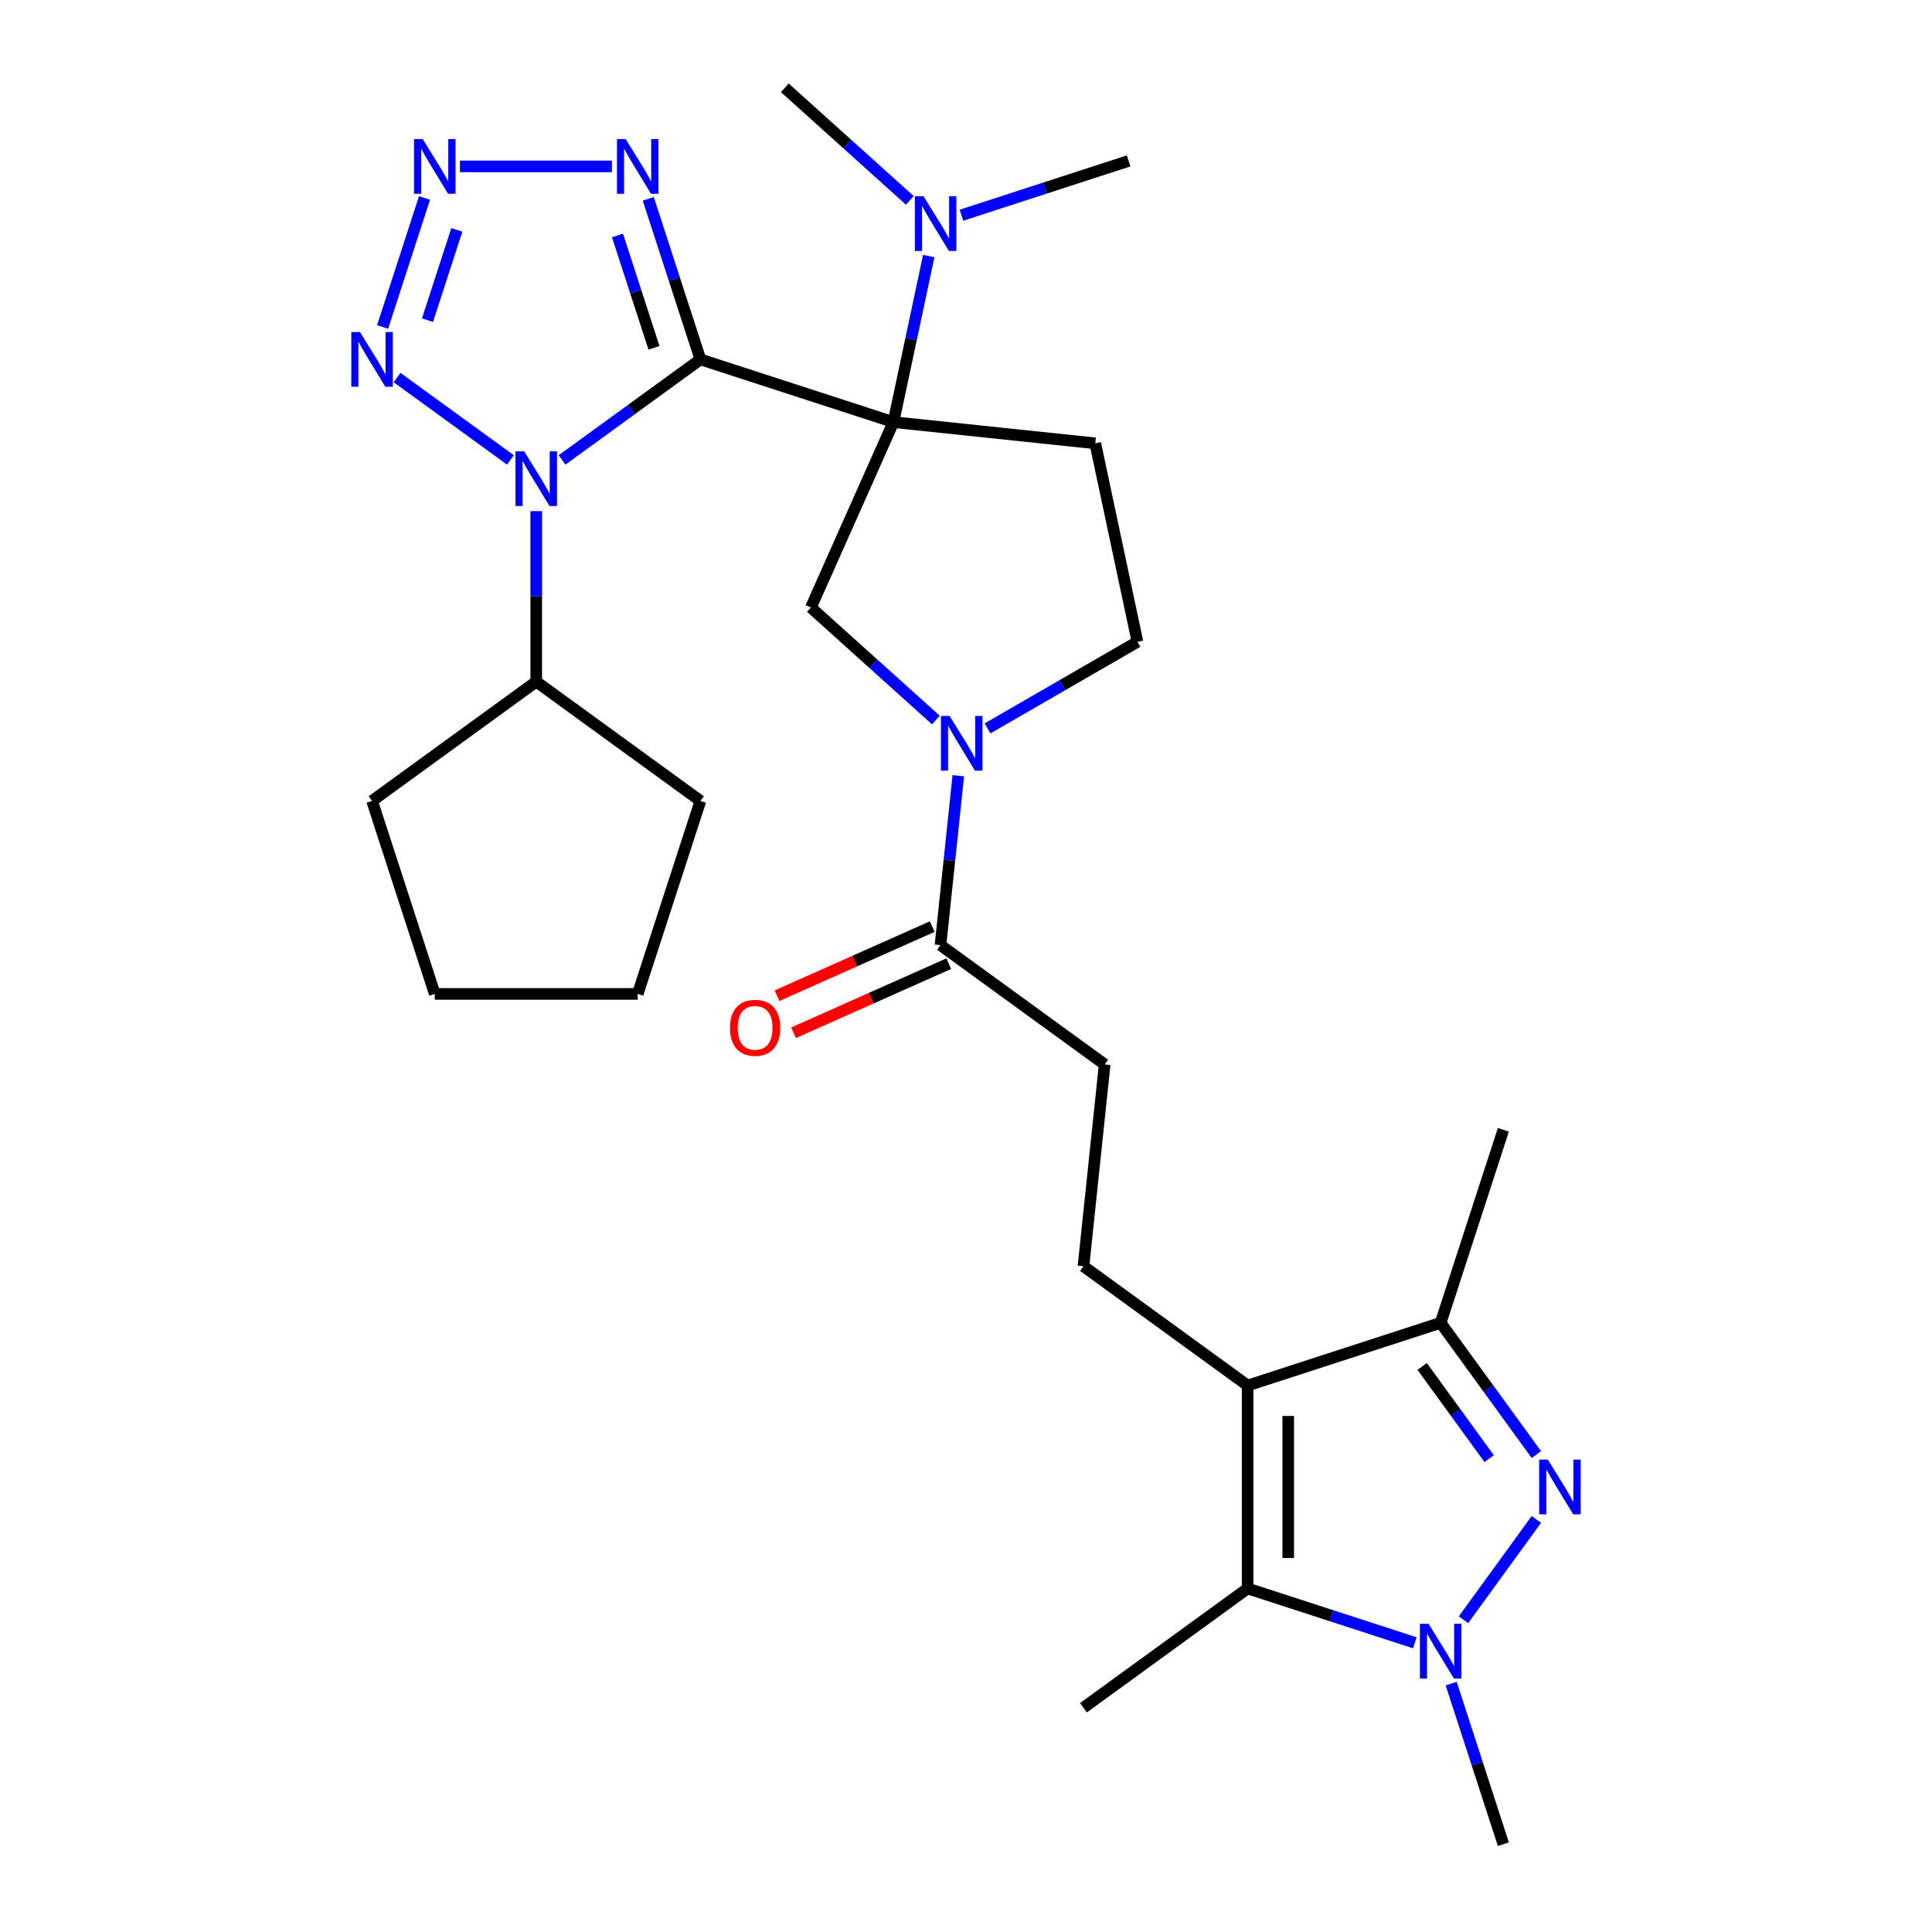 <?xml version='1.0' encoding='iso-8859-1'?>
<svg version='1.1' baseProfile='full'
              xmlns='http://www.w3.org/2000/svg'
                      xmlns:rdkit='http://www.rdkit.org/xml'
                      xmlns:xlink='http://www.w3.org/1999/xlink'
                  xml:space='preserve'
width='1000px' height='1000px' viewBox='0 0 1000 1000'>
<!-- END OF HEADER -->
<rect style='opacity:1.0;fill:#FFFFFF;stroke:none' width='1000' height='1000' x='0' y='0'> </rect>
<path class='bond-0' d='M 362.541,186.027 L 462.441,218.486' style='fill:none;fill-rule:evenodd;stroke:#000000;stroke-width:6px;stroke-linecap:butt;stroke-linejoin:miter;stroke-opacity:1' />
<path class='bond-1' d='M 362.541,186.027 L 326.734,212.042' style='fill:none;fill-rule:evenodd;stroke:#000000;stroke-width:6px;stroke-linecap:butt;stroke-linejoin:miter;stroke-opacity:1' />
<path class='bond-1' d='M 326.734,212.042 L 290.927,238.057' style='fill:none;fill-rule:evenodd;stroke:#0000FF;stroke-width:6px;stroke-linecap:butt;stroke-linejoin:miter;stroke-opacity:1' />
<path class='bond-5' d='M 362.541,186.027 L 349.038,144.47' style='fill:none;fill-rule:evenodd;stroke:#000000;stroke-width:6px;stroke-linecap:butt;stroke-linejoin:miter;stroke-opacity:1' />
<path class='bond-5' d='M 349.038,144.47 L 335.536,102.913' style='fill:none;fill-rule:evenodd;stroke:#0000FF;stroke-width:6px;stroke-linecap:butt;stroke-linejoin:miter;stroke-opacity:1' />
<path class='bond-5' d='M 338.51,180.051 L 329.058,150.962' style='fill:none;fill-rule:evenodd;stroke:#000000;stroke-width:6px;stroke-linecap:butt;stroke-linejoin:miter;stroke-opacity:1' />
<path class='bond-5' d='M 329.058,150.962 L 319.606,121.872' style='fill:none;fill-rule:evenodd;stroke:#0000FF;stroke-width:6px;stroke-linecap:butt;stroke-linejoin:miter;stroke-opacity:1' />
<path class='bond-11' d='M 462.441,218.486 L 419.717,314.446' style='fill:none;fill-rule:evenodd;stroke:#000000;stroke-width:6px;stroke-linecap:butt;stroke-linejoin:miter;stroke-opacity:1' />
<path class='bond-12' d='M 462.441,218.486 L 566.906,229.466' style='fill:none;fill-rule:evenodd;stroke:#000000;stroke-width:6px;stroke-linecap:butt;stroke-linejoin:miter;stroke-opacity:1' />
<path class='bond-15' d='M 462.441,218.486 L 471.576,175.506' style='fill:none;fill-rule:evenodd;stroke:#000000;stroke-width:6px;stroke-linecap:butt;stroke-linejoin:miter;stroke-opacity:1' />
<path class='bond-15' d='M 471.576,175.506 L 480.712,132.527' style='fill:none;fill-rule:evenodd;stroke:#0000FF;stroke-width:6px;stroke-linecap:butt;stroke-linejoin:miter;stroke-opacity:1' />
<path class='bond-6' d='M 264.195,238.057 L 205.534,195.438' style='fill:none;fill-rule:evenodd;stroke:#0000FF;stroke-width:6px;stroke-linecap:butt;stroke-linejoin:miter;stroke-opacity:1' />
<path class='bond-17' d='M 277.561,264.554 L 277.561,308.682' style='fill:none;fill-rule:evenodd;stroke:#0000FF;stroke-width:6px;stroke-linecap:butt;stroke-linejoin:miter;stroke-opacity:1' />
<path class='bond-17' d='M 277.561,308.682 L 277.561,352.809' style='fill:none;fill-rule:evenodd;stroke:#000000;stroke-width:6px;stroke-linecap:butt;stroke-linejoin:miter;stroke-opacity:1' />
<path class='bond-2' d='M 795.223,752.88 L 770.45,718.783' style='fill:none;fill-rule:evenodd;stroke:#0000FF;stroke-width:6px;stroke-linecap:butt;stroke-linejoin:miter;stroke-opacity:1' />
<path class='bond-2' d='M 770.45,718.783 L 745.677,684.686' style='fill:none;fill-rule:evenodd;stroke:#000000;stroke-width:6px;stroke-linecap:butt;stroke-linejoin:miter;stroke-opacity:1' />
<path class='bond-2' d='M 770.795,754.999 L 753.454,731.131' style='fill:none;fill-rule:evenodd;stroke:#0000FF;stroke-width:6px;stroke-linecap:butt;stroke-linejoin:miter;stroke-opacity:1' />
<path class='bond-2' d='M 753.454,731.131 L 736.113,707.263' style='fill:none;fill-rule:evenodd;stroke:#000000;stroke-width:6px;stroke-linecap:butt;stroke-linejoin:miter;stroke-opacity:1' />
<path class='bond-32' d='M 795.223,786.452 L 757.496,838.378' style='fill:none;fill-rule:evenodd;stroke:#0000FF;stroke-width:6px;stroke-linecap:butt;stroke-linejoin:miter;stroke-opacity:1' />
<path class='bond-3' d='M 645.777,717.145 L 560.798,655.404' style='fill:none;fill-rule:evenodd;stroke:#000000;stroke-width:6px;stroke-linecap:butt;stroke-linejoin:miter;stroke-opacity:1' />
<path class='bond-8' d='M 645.777,717.145 L 645.777,822.186' style='fill:none;fill-rule:evenodd;stroke:#000000;stroke-width:6px;stroke-linecap:butt;stroke-linejoin:miter;stroke-opacity:1' />
<path class='bond-8' d='M 666.786,732.902 L 666.786,806.43' style='fill:none;fill-rule:evenodd;stroke:#000000;stroke-width:6px;stroke-linecap:butt;stroke-linejoin:miter;stroke-opacity:1' />
<path class='bond-10' d='M 645.777,717.145 L 745.677,684.686' style='fill:none;fill-rule:evenodd;stroke:#000000;stroke-width:6px;stroke-linecap:butt;stroke-linejoin:miter;stroke-opacity:1' />
<path class='bond-4' d='M 732.311,850.303 L 689.044,836.245' style='fill:none;fill-rule:evenodd;stroke:#0000FF;stroke-width:6px;stroke-linecap:butt;stroke-linejoin:miter;stroke-opacity:1' />
<path class='bond-4' d='M 689.044,836.245 L 645.777,822.186' style='fill:none;fill-rule:evenodd;stroke:#000000;stroke-width:6px;stroke-linecap:butt;stroke-linejoin:miter;stroke-opacity:1' />
<path class='bond-20' d='M 751.131,871.432 L 764.634,912.989' style='fill:none;fill-rule:evenodd;stroke:#0000FF;stroke-width:6px;stroke-linecap:butt;stroke-linejoin:miter;stroke-opacity:1' />
<path class='bond-20' d='M 764.634,912.989 L 778.137,954.545' style='fill:none;fill-rule:evenodd;stroke:#000000;stroke-width:6px;stroke-linecap:butt;stroke-linejoin:miter;stroke-opacity:1' />
<path class='bond-7' d='M 316.716,86.127 L 238.073,86.127' style='fill:none;fill-rule:evenodd;stroke:#0000FF;stroke-width:6px;stroke-linecap:butt;stroke-linejoin:miter;stroke-opacity:1' />
<path class='bond-29' d='M 198.035,169.241 L 219.73,102.472' style='fill:none;fill-rule:evenodd;stroke:#0000FF;stroke-width:6px;stroke-linecap:butt;stroke-linejoin:miter;stroke-opacity:1' />
<path class='bond-29' d='M 221.27,165.717 L 236.456,118.979' style='fill:none;fill-rule:evenodd;stroke:#0000FF;stroke-width:6px;stroke-linecap:butt;stroke-linejoin:miter;stroke-opacity:1' />
<path class='bond-21' d='M 645.777,822.186 L 560.798,883.928' style='fill:none;fill-rule:evenodd;stroke:#000000;stroke-width:6px;stroke-linecap:butt;stroke-linejoin:miter;stroke-opacity:1' />
<path class='bond-9' d='M 484.411,372.697 L 452.064,343.571' style='fill:none;fill-rule:evenodd;stroke:#0000FF;stroke-width:6px;stroke-linecap:butt;stroke-linejoin:miter;stroke-opacity:1' />
<path class='bond-9' d='M 452.064,343.571 L 419.717,314.446' style='fill:none;fill-rule:evenodd;stroke:#000000;stroke-width:6px;stroke-linecap:butt;stroke-linejoin:miter;stroke-opacity:1' />
<path class='bond-13' d='M 496.013,401.518 L 491.405,445.357' style='fill:none;fill-rule:evenodd;stroke:#0000FF;stroke-width:6px;stroke-linecap:butt;stroke-linejoin:miter;stroke-opacity:1' />
<path class='bond-13' d='M 491.405,445.357 L 486.798,489.197' style='fill:none;fill-rule:evenodd;stroke:#000000;stroke-width:6px;stroke-linecap:butt;stroke-linejoin:miter;stroke-opacity:1' />
<path class='bond-30' d='M 511.143,377.015 L 549.944,354.613' style='fill:none;fill-rule:evenodd;stroke:#0000FF;stroke-width:6px;stroke-linecap:butt;stroke-linejoin:miter;stroke-opacity:1' />
<path class='bond-30' d='M 549.944,354.613 L 588.745,332.211' style='fill:none;fill-rule:evenodd;stroke:#000000;stroke-width:6px;stroke-linecap:butt;stroke-linejoin:miter;stroke-opacity:1' />
<path class='bond-22' d='M 745.677,684.686 L 778.137,584.786' style='fill:none;fill-rule:evenodd;stroke:#000000;stroke-width:6px;stroke-linecap:butt;stroke-linejoin:miter;stroke-opacity:1' />
<path class='bond-16' d='M 566.906,229.466 L 588.745,332.211' style='fill:none;fill-rule:evenodd;stroke:#000000;stroke-width:6px;stroke-linecap:butt;stroke-linejoin:miter;stroke-opacity:1' />
<path class='bond-18' d='M 486.798,489.197 L 571.777,550.939' style='fill:none;fill-rule:evenodd;stroke:#000000;stroke-width:6px;stroke-linecap:butt;stroke-linejoin:miter;stroke-opacity:1' />
<path class='bond-19' d='M 482.525,479.601 L 442.358,497.485' style='fill:none;fill-rule:evenodd;stroke:#000000;stroke-width:6px;stroke-linecap:butt;stroke-linejoin:miter;stroke-opacity:1' />
<path class='bond-19' d='M 442.358,497.485 L 402.192,515.368' style='fill:none;fill-rule:evenodd;stroke:#FF0000;stroke-width:6px;stroke-linecap:butt;stroke-linejoin:miter;stroke-opacity:1' />
<path class='bond-19' d='M 491.07,498.793 L 450.903,516.676' style='fill:none;fill-rule:evenodd;stroke:#000000;stroke-width:6px;stroke-linecap:butt;stroke-linejoin:miter;stroke-opacity:1' />
<path class='bond-19' d='M 450.903,516.676 L 410.736,534.56' style='fill:none;fill-rule:evenodd;stroke:#FF0000;stroke-width:6px;stroke-linecap:butt;stroke-linejoin:miter;stroke-opacity:1' />
<path class='bond-14' d='M 560.798,655.404 L 571.777,550.939' style='fill:none;fill-rule:evenodd;stroke:#000000;stroke-width:6px;stroke-linecap:butt;stroke-linejoin:miter;stroke-opacity:1' />
<path class='bond-23' d='M 470.914,103.706 L 438.567,74.58' style='fill:none;fill-rule:evenodd;stroke:#0000FF;stroke-width:6px;stroke-linecap:butt;stroke-linejoin:miter;stroke-opacity:1' />
<path class='bond-23' d='M 438.567,74.58 L 406.219,45.455' style='fill:none;fill-rule:evenodd;stroke:#000000;stroke-width:6px;stroke-linecap:butt;stroke-linejoin:miter;stroke-opacity:1' />
<path class='bond-24' d='M 497.646,111.398 L 540.913,97.339' style='fill:none;fill-rule:evenodd;stroke:#0000FF;stroke-width:6px;stroke-linecap:butt;stroke-linejoin:miter;stroke-opacity:1' />
<path class='bond-24' d='M 540.913,97.339 L 584.18,83.281' style='fill:none;fill-rule:evenodd;stroke:#000000;stroke-width:6px;stroke-linecap:butt;stroke-linejoin:miter;stroke-opacity:1' />
<path class='bond-25' d='M 277.561,352.809 L 192.581,414.55' style='fill:none;fill-rule:evenodd;stroke:#000000;stroke-width:6px;stroke-linecap:butt;stroke-linejoin:miter;stroke-opacity:1' />
<path class='bond-26' d='M 277.561,352.809 L 362.541,414.55' style='fill:none;fill-rule:evenodd;stroke:#000000;stroke-width:6px;stroke-linecap:butt;stroke-linejoin:miter;stroke-opacity:1' />
<path class='bond-28' d='M 192.581,414.55 L 225.041,514.45' style='fill:none;fill-rule:evenodd;stroke:#000000;stroke-width:6px;stroke-linecap:butt;stroke-linejoin:miter;stroke-opacity:1' />
<path class='bond-27' d='M 362.541,414.55 L 330.082,514.45' style='fill:none;fill-rule:evenodd;stroke:#000000;stroke-width:6px;stroke-linecap:butt;stroke-linejoin:miter;stroke-opacity:1' />
<path class='bond-31' d='M 330.082,514.45 L 225.041,514.45' style='fill:none;fill-rule:evenodd;stroke:#000000;stroke-width:6px;stroke-linecap:butt;stroke-linejoin:miter;stroke-opacity:1' />
<path  class='atom-2' d='M 271.301 233.608
L 280.581 248.608
Q 281.501 250.088, 282.981 252.768
Q 284.461 255.448, 284.541 255.608
L 284.541 233.608
L 288.301 233.608
L 288.301 261.928
L 284.421 261.928
L 274.461 245.528
Q 273.301 243.608, 272.061 241.408
Q 270.861 239.208, 270.501 238.528
L 270.501 261.928
L 266.821 261.928
L 266.821 233.608
L 271.301 233.608
' fill='#0000FF'/>
<path  class='atom-3' d='M 801.159 755.506
L 810.439 770.506
Q 811.359 771.986, 812.839 774.666
Q 814.319 777.346, 814.399 777.506
L 814.399 755.506
L 818.159 755.506
L 818.159 783.826
L 814.279 783.826
L 804.319 767.426
Q 803.159 765.506, 801.919 763.306
Q 800.719 761.106, 800.359 760.426
L 800.359 783.826
L 796.679 783.826
L 796.679 755.506
L 801.159 755.506
' fill='#0000FF'/>
<path  class='atom-5' d='M 739.417 840.486
L 748.697 855.486
Q 749.617 856.966, 751.097 859.646
Q 752.577 862.326, 752.657 862.486
L 752.657 840.486
L 756.417 840.486
L 756.417 868.806
L 752.537 868.806
L 742.577 852.406
Q 741.417 850.486, 740.177 848.286
Q 738.977 846.086, 738.617 845.406
L 738.617 868.806
L 734.937 868.806
L 734.937 840.486
L 739.417 840.486
' fill='#0000FF'/>
<path  class='atom-6' d='M 323.822 71.967
L 333.102 86.967
Q 334.022 88.447, 335.502 91.127
Q 336.982 93.807, 337.062 93.967
L 337.062 71.967
L 340.822 71.967
L 340.822 100.287
L 336.942 100.287
L 326.982 83.887
Q 325.822 81.967, 324.582 79.767
Q 323.382 77.567, 323.022 76.887
L 323.022 100.287
L 319.342 100.287
L 319.342 71.967
L 323.822 71.967
' fill='#0000FF'/>
<path  class='atom-7' d='M 186.321 171.867
L 195.601 186.867
Q 196.521 188.347, 198.001 191.027
Q 199.481 193.707, 199.561 193.867
L 199.561 171.867
L 203.321 171.867
L 203.321 200.187
L 199.441 200.187
L 189.481 183.787
Q 188.321 181.867, 187.081 179.667
Q 185.881 177.467, 185.521 176.787
L 185.521 200.187
L 181.841 200.187
L 181.841 171.867
L 186.321 171.867
' fill='#0000FF'/>
<path  class='atom-8' d='M 218.781 71.967
L 228.061 86.967
Q 228.981 88.447, 230.461 91.127
Q 231.941 93.807, 232.021 93.967
L 232.021 71.967
L 235.781 71.967
L 235.781 100.287
L 231.901 100.287
L 221.941 83.887
Q 220.781 81.967, 219.541 79.767
Q 218.341 77.567, 217.981 76.887
L 217.981 100.287
L 214.301 100.287
L 214.301 71.967
L 218.781 71.967
' fill='#0000FF'/>
<path  class='atom-10' d='M 491.517 370.572
L 500.797 385.572
Q 501.717 387.052, 503.197 389.732
Q 504.677 392.412, 504.757 392.572
L 504.757 370.572
L 508.517 370.572
L 508.517 398.892
L 504.637 398.892
L 494.677 382.492
Q 493.517 380.572, 492.277 378.372
Q 491.077 376.172, 490.717 375.492
L 490.717 398.892
L 487.037 398.892
L 487.037 370.572
L 491.517 370.572
' fill='#0000FF'/>
<path  class='atom-16' d='M 478.02 101.581
L 487.3 116.581
Q 488.22 118.061, 489.7 120.741
Q 491.18 123.421, 491.26 123.581
L 491.26 101.581
L 495.02 101.581
L 495.02 129.901
L 491.14 129.901
L 481.18 113.501
Q 480.02 111.581, 478.78 109.381
Q 477.58 107.181, 477.22 106.501
L 477.22 129.901
L 473.54 129.901
L 473.54 101.581
L 478.02 101.581
' fill='#0000FF'/>
<path  class='atom-20' d='M 377.838 532.001
Q 377.838 525.201, 381.198 521.401
Q 384.558 517.601, 390.838 517.601
Q 397.118 517.601, 400.478 521.401
Q 403.838 525.201, 403.838 532.001
Q 403.838 538.881, 400.438 542.801
Q 397.038 546.681, 390.838 546.681
Q 384.598 546.681, 381.198 542.801
Q 377.838 538.921, 377.838 532.001
M 390.838 543.481
Q 395.158 543.481, 397.478 540.601
Q 399.838 537.681, 399.838 532.001
Q 399.838 526.441, 397.478 523.641
Q 395.158 520.801, 390.838 520.801
Q 386.518 520.801, 384.158 523.601
Q 381.838 526.401, 381.838 532.001
Q 381.838 537.721, 384.158 540.601
Q 386.518 543.481, 390.838 543.481
' fill='#FF0000'/>
</svg>
